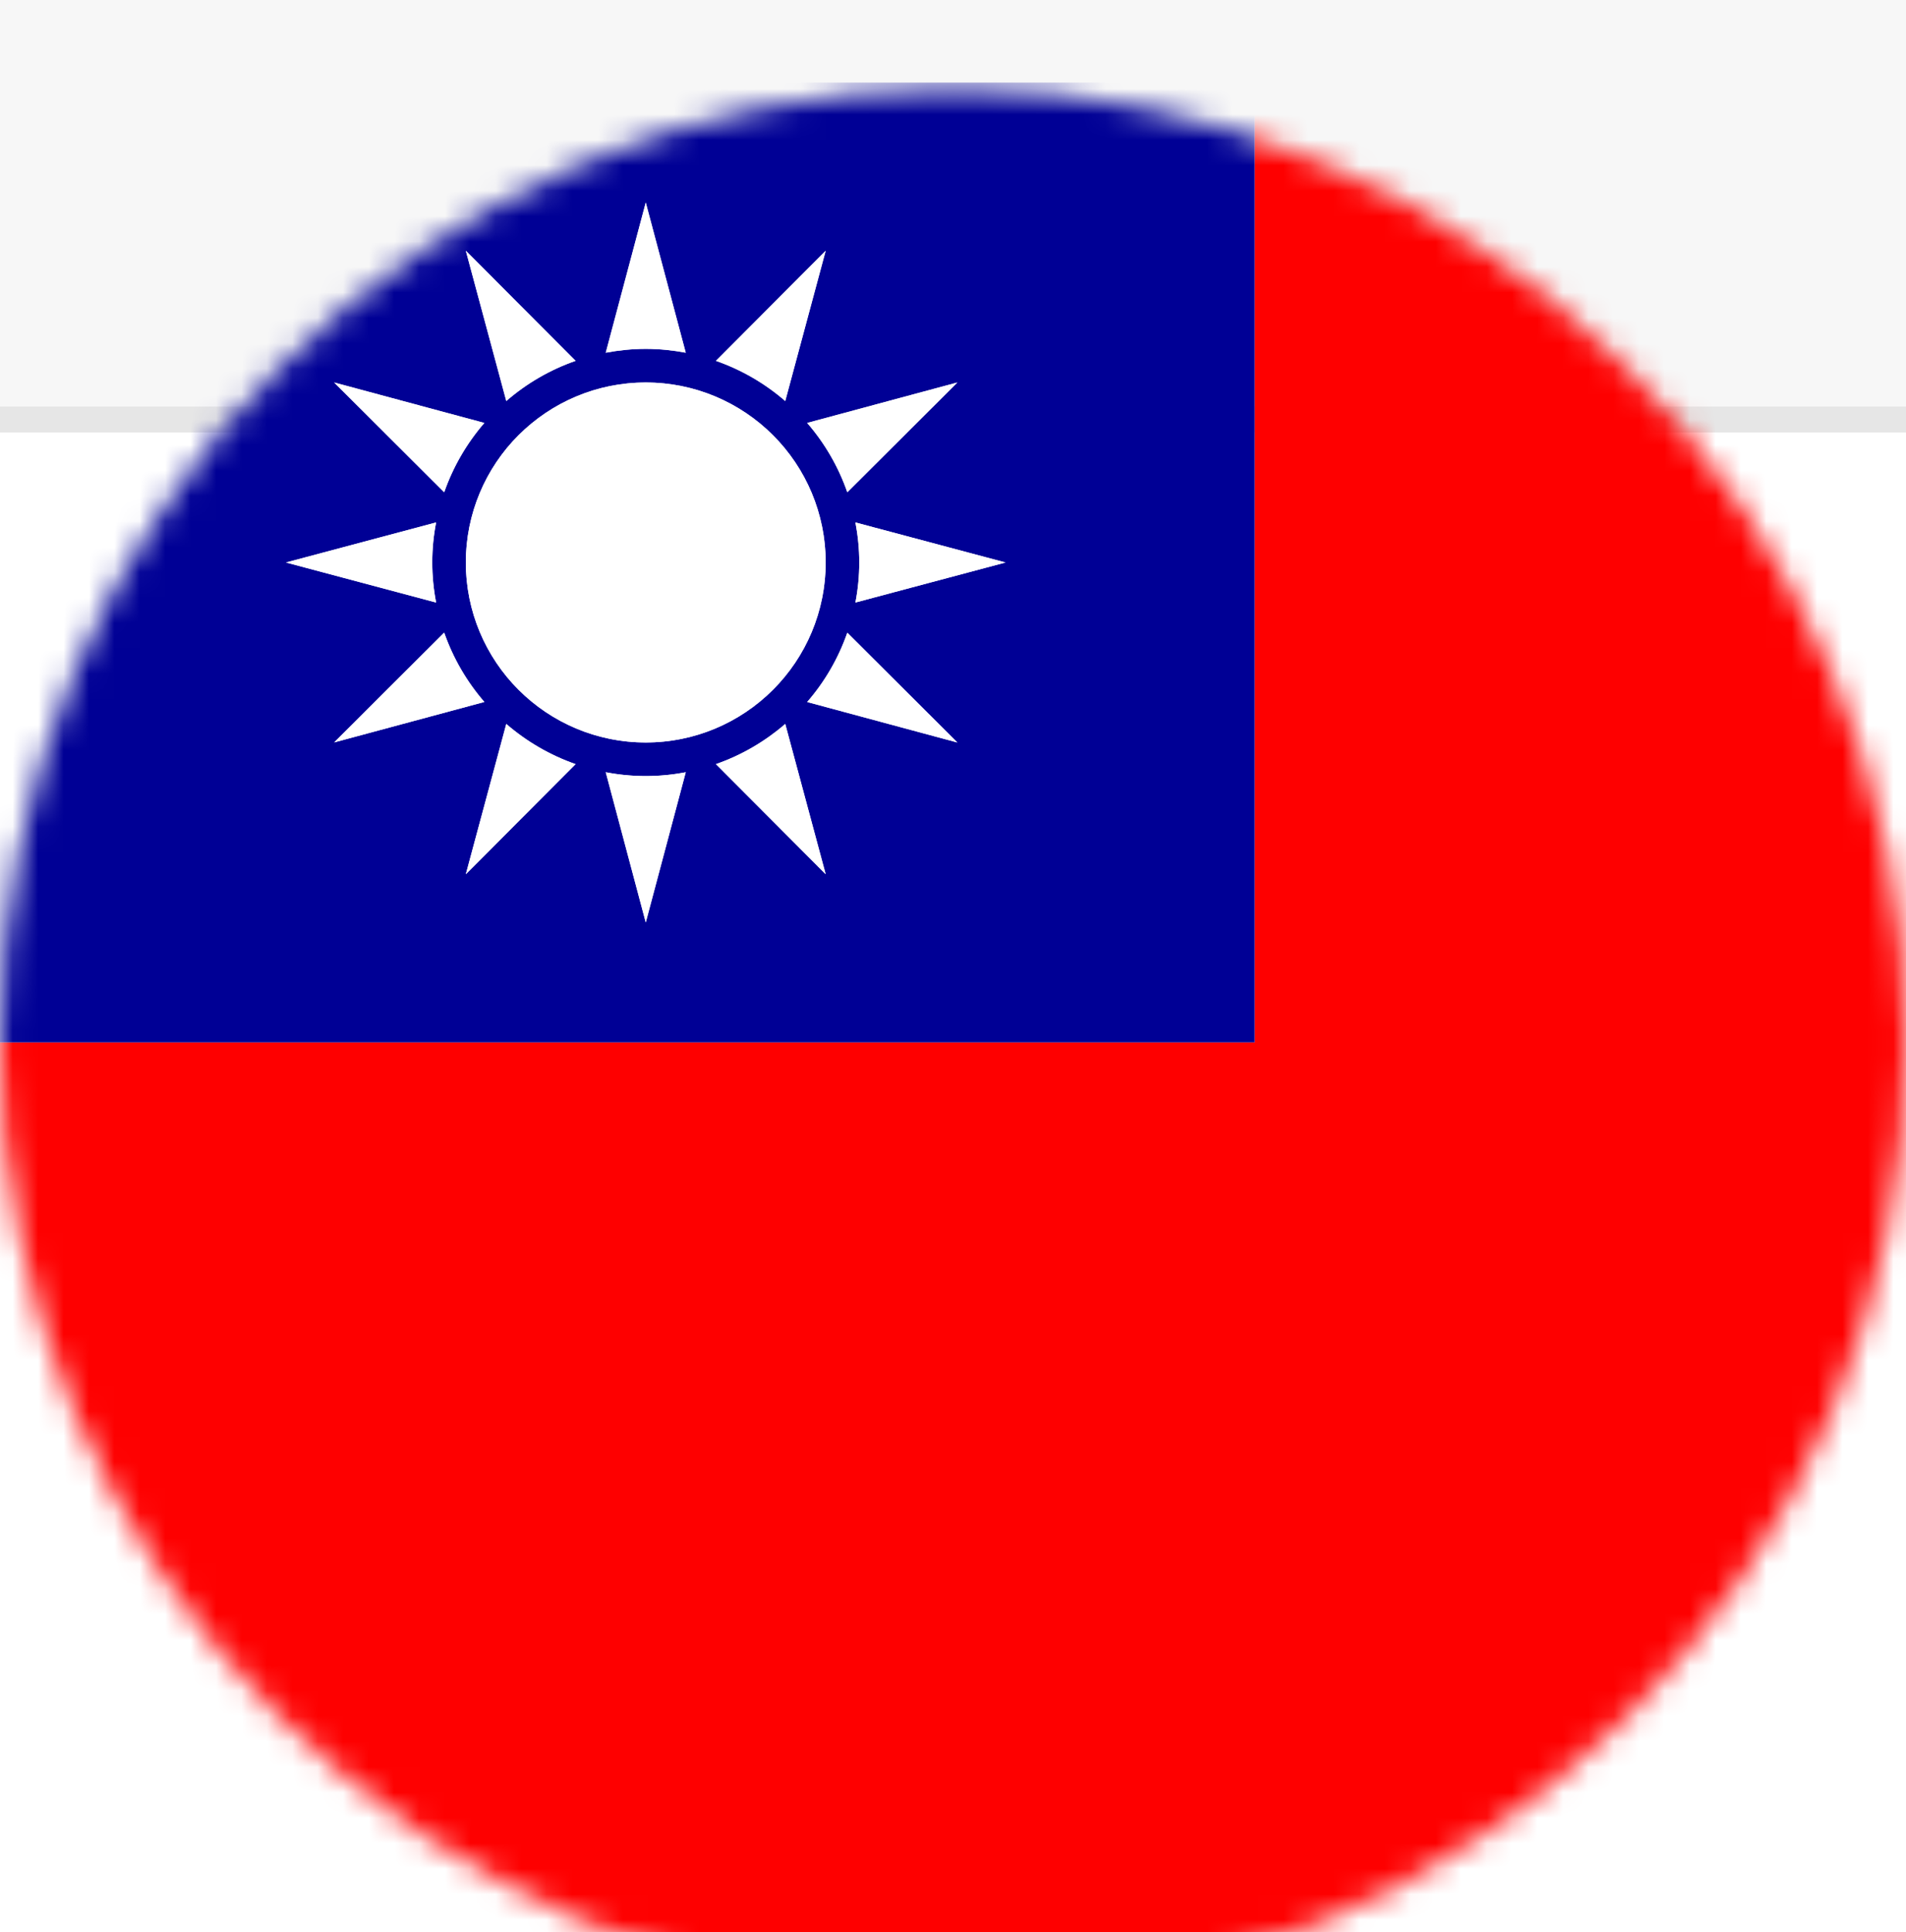 <svg width="75" height="76" viewBox="0 0 75 76" fill="none" xmlns="http://www.w3.org/2000/svg">
<rect width="75" height="76" fill="#1E1E1E"/>
<g id="[Desktop] 6.1 - Customer Testimonials" clip-path="url(#clip0_0_1)">
<rect width="1920" height="1080" transform="translate(-258 -715)" fill="#F7F7F7"/>
<g id="Frame 120" filter="url(#filter0_d_0_1)">
<rect x="-40" y="13" width="596" height="246" rx="10" fill="white" shape-rendering="crispEdges"/>
<rect x="-39.5" y="13.5" width="595" height="245" rx="9.5" stroke="black" stroke-opacity="0.1" shape-rendering="crispEdges"/>
<g id="Group 40">
<mask id="mask0_0_1" style="mask-type:alpha" maskUnits="userSpaceOnUse" x="0" y="0" width="75" height="76">
<circle id="Ellipse 18" cx="37.5" cy="38" r="37.5" fill="#D9D9D9"/>
</mask>
<g mask="url(#mask0_0_1)">
<g id="Group 41">
<g id="Frame" clip-path="url(#clip1_0_1)">
<path id="Vector" d="M92.929 0.247H49.369V38H0V64.136C0 67.217 1.224 70.172 3.402 72.35C5.581 74.529 8.535 75.752 11.616 75.752H92.929C96.01 75.752 98.965 74.529 101.143 72.35C103.322 70.172 104.545 67.217 104.545 64.136V11.864C104.545 8.783 103.322 5.828 101.143 3.65C98.965 1.471 96.01 0.247 92.929 0.247Z" fill="#FE0000"/>
<path id="Vector_2" d="M49.369 0.247H11.616C8.535 0.247 5.581 1.471 3.402 3.65C1.224 5.828 0 8.783 0 11.864L0 38H49.369V0.247ZM31.762 13.635L37.671 12.044L33.341 16.362C32.992 15.361 32.456 14.436 31.762 13.635ZM32.49 19.124C32.49 20.053 32.307 20.974 31.951 21.833C31.596 22.692 31.074 23.473 30.417 24.13C29.759 24.788 28.979 25.309 28.12 25.665C27.261 26.021 26.34 26.204 25.41 26.204C24.481 26.204 23.56 26.021 22.701 25.665C21.842 25.309 21.061 24.788 20.404 24.13C19.747 23.473 19.225 22.692 18.869 21.833C18.513 20.974 18.33 20.053 18.33 19.124C18.33 17.246 19.076 15.445 20.404 14.117C21.732 12.79 23.533 12.044 25.41 12.044C27.288 12.044 29.089 12.79 30.417 14.117C31.744 15.445 32.49 17.246 32.49 19.124ZM32.49 6.863L30.899 12.773C30.099 12.078 29.173 11.541 28.172 11.193L32.49 6.863ZM25.41 4.967L26.984 10.873C26.476 10.777 25.948 10.722 25.41 10.722C24.873 10.722 24.345 10.777 23.836 10.873L25.41 4.967ZM22.649 11.193C21.648 11.542 20.722 12.078 19.922 12.773L18.33 6.863L22.649 11.193ZM19.059 13.635C18.364 14.435 17.828 15.361 17.479 16.362L13.149 12.044L19.059 13.635ZM17.16 17.55C16.959 18.59 16.959 19.658 17.16 20.698L11.253 19.124L17.16 17.55ZM17.479 21.883C17.831 22.893 18.374 23.817 19.059 24.61L13.149 26.201L17.479 21.883ZM18.33 31.385L19.922 25.475C20.715 26.16 21.638 26.703 22.649 27.055L18.33 31.385ZM25.41 33.281L23.836 27.374C24.876 27.575 25.945 27.575 26.984 27.374L25.41 33.281ZM28.172 27.055C29.183 26.703 30.106 26.16 30.899 25.475L32.49 31.385L28.172 27.055ZM31.762 24.612C32.45 23.82 32.99 22.896 33.341 21.886L37.671 26.204L31.762 24.612ZM33.661 20.698C33.862 19.658 33.862 18.59 33.661 17.55L39.568 19.124L33.661 20.698Z" fill="#000095"/>
<path id="Vector_3" d="M26.984 10.873L25.41 4.967L23.836 10.873C24.344 10.777 24.873 10.722 25.41 10.722C25.947 10.722 26.476 10.777 26.984 10.873ZM17.009 19.124C17.009 18.587 17.061 18.058 17.16 17.55L11.253 19.124L17.16 20.698C17.061 20.179 17.01 19.652 17.009 19.124ZM23.836 27.374L25.41 33.281L26.984 27.374C25.944 27.575 24.876 27.575 23.836 27.374ZM33.812 19.124C33.812 19.661 33.759 20.189 33.66 20.698L39.567 19.124L33.66 17.55C33.756 18.058 33.812 18.587 33.812 19.124ZM32.49 6.863L28.172 11.193C29.183 11.547 30.106 12.087 30.899 12.773L32.49 6.863ZM31.761 24.612L37.671 26.204L33.341 21.886C32.992 22.886 32.456 23.812 31.761 24.612ZM18.33 31.385L22.648 27.055C21.648 26.705 20.723 26.169 19.922 25.475L18.33 31.385ZM19.059 13.635L13.149 12.044L17.479 16.362C17.831 15.351 18.371 14.431 19.059 13.635ZM28.172 27.055L32.49 31.385L30.899 25.475C30.098 26.169 29.173 26.706 28.172 27.055ZM17.479 21.883L13.149 26.201L19.059 24.61C18.363 23.81 17.827 22.884 17.479 21.883ZM22.648 11.193L18.33 6.863L19.922 12.773C20.717 12.084 21.638 11.544 22.648 11.193ZM37.671 12.044L31.761 13.635C32.45 14.428 32.99 15.351 33.341 16.362L37.671 12.044Z" fill="white"/>
<path id="Vector_4" d="M25.41 26.204C29.32 26.204 32.49 23.034 32.49 19.124C32.49 15.213 29.32 12.044 25.41 12.044C21.5 12.044 18.33 15.213 18.33 19.124C18.33 23.034 21.5 26.204 25.41 26.204Z" fill="white"/>
</g>
</g>
</g>
</g>
</g>
<g id="Frame 119" filter="url(#filter1_d_0_1)">
<rect x="-84" y="-225" width="596" height="217" rx="10" fill="white" shape-rendering="crispEdges"/>
<rect x="-83.5" y="-224.5" width="595" height="216" rx="9.5" stroke="black" stroke-opacity="0.1" shape-rendering="crispEdges"/>
</g>
</g>
<defs>
<filter id="filter0_d_0_1" x="-48" y="-4.5" width="612" height="274.5" filterUnits="userSpaceOnUse" color-interpolation-filters="sRGB">
<feFlood flood-opacity="0" result="BackgroundImageFix"/>
<feColorMatrix in="SourceAlpha" type="matrix" values="0 0 0 0 0 0 0 0 0 0 0 0 0 0 0 0 0 0 127 0" result="hardAlpha"/>
<feMorphology radius="4" operator="erode" in="SourceAlpha" result="effect1_dropShadow_0_1"/>
<feOffset dy="3"/>
<feGaussianBlur stdDeviation="6"/>
<feComposite in2="hardAlpha" operator="out"/>
<feColorMatrix type="matrix" values="0 0 0 0 0 0 0 0 0 0 0 0 0 0 0 0 0 0 0.08 0"/>
<feBlend mode="normal" in2="BackgroundImageFix" result="effect1_dropShadow_0_1"/>
<feBlend mode="normal" in="SourceGraphic" in2="effect1_dropShadow_0_1" result="shape"/>
</filter>
<filter id="filter1_d_0_1" x="-92" y="-242.5" width="612" height="245.5" filterUnits="userSpaceOnUse" color-interpolation-filters="sRGB">
<feFlood flood-opacity="0" result="BackgroundImageFix"/>
<feColorMatrix in="SourceAlpha" type="matrix" values="0 0 0 0 0 0 0 0 0 0 0 0 0 0 0 0 0 0 127 0" result="hardAlpha"/>
<feMorphology radius="4" operator="erode" in="SourceAlpha" result="effect1_dropShadow_0_1"/>
<feOffset dy="3"/>
<feGaussianBlur stdDeviation="6"/>
<feComposite in2="hardAlpha" operator="out"/>
<feColorMatrix type="matrix" values="0 0 0 0 0 0 0 0 0 0 0 0 0 0 0 0 0 0 0.08 0"/>
<feBlend mode="normal" in2="BackgroundImageFix" result="effect1_dropShadow_0_1"/>
<feBlend mode="normal" in="SourceGraphic" in2="effect1_dropShadow_0_1" result="shape"/>
</filter>
<clipPath id="clip0_0_1">
<rect width="1920" height="1080" fill="white" transform="translate(-258 -715)"/>
</clipPath>
<clipPath id="clip1_0_1">
<rect width="104.545" height="104.545" fill="white" transform="translate(0 -14.273)"/>
</clipPath>
</defs>
</svg>
